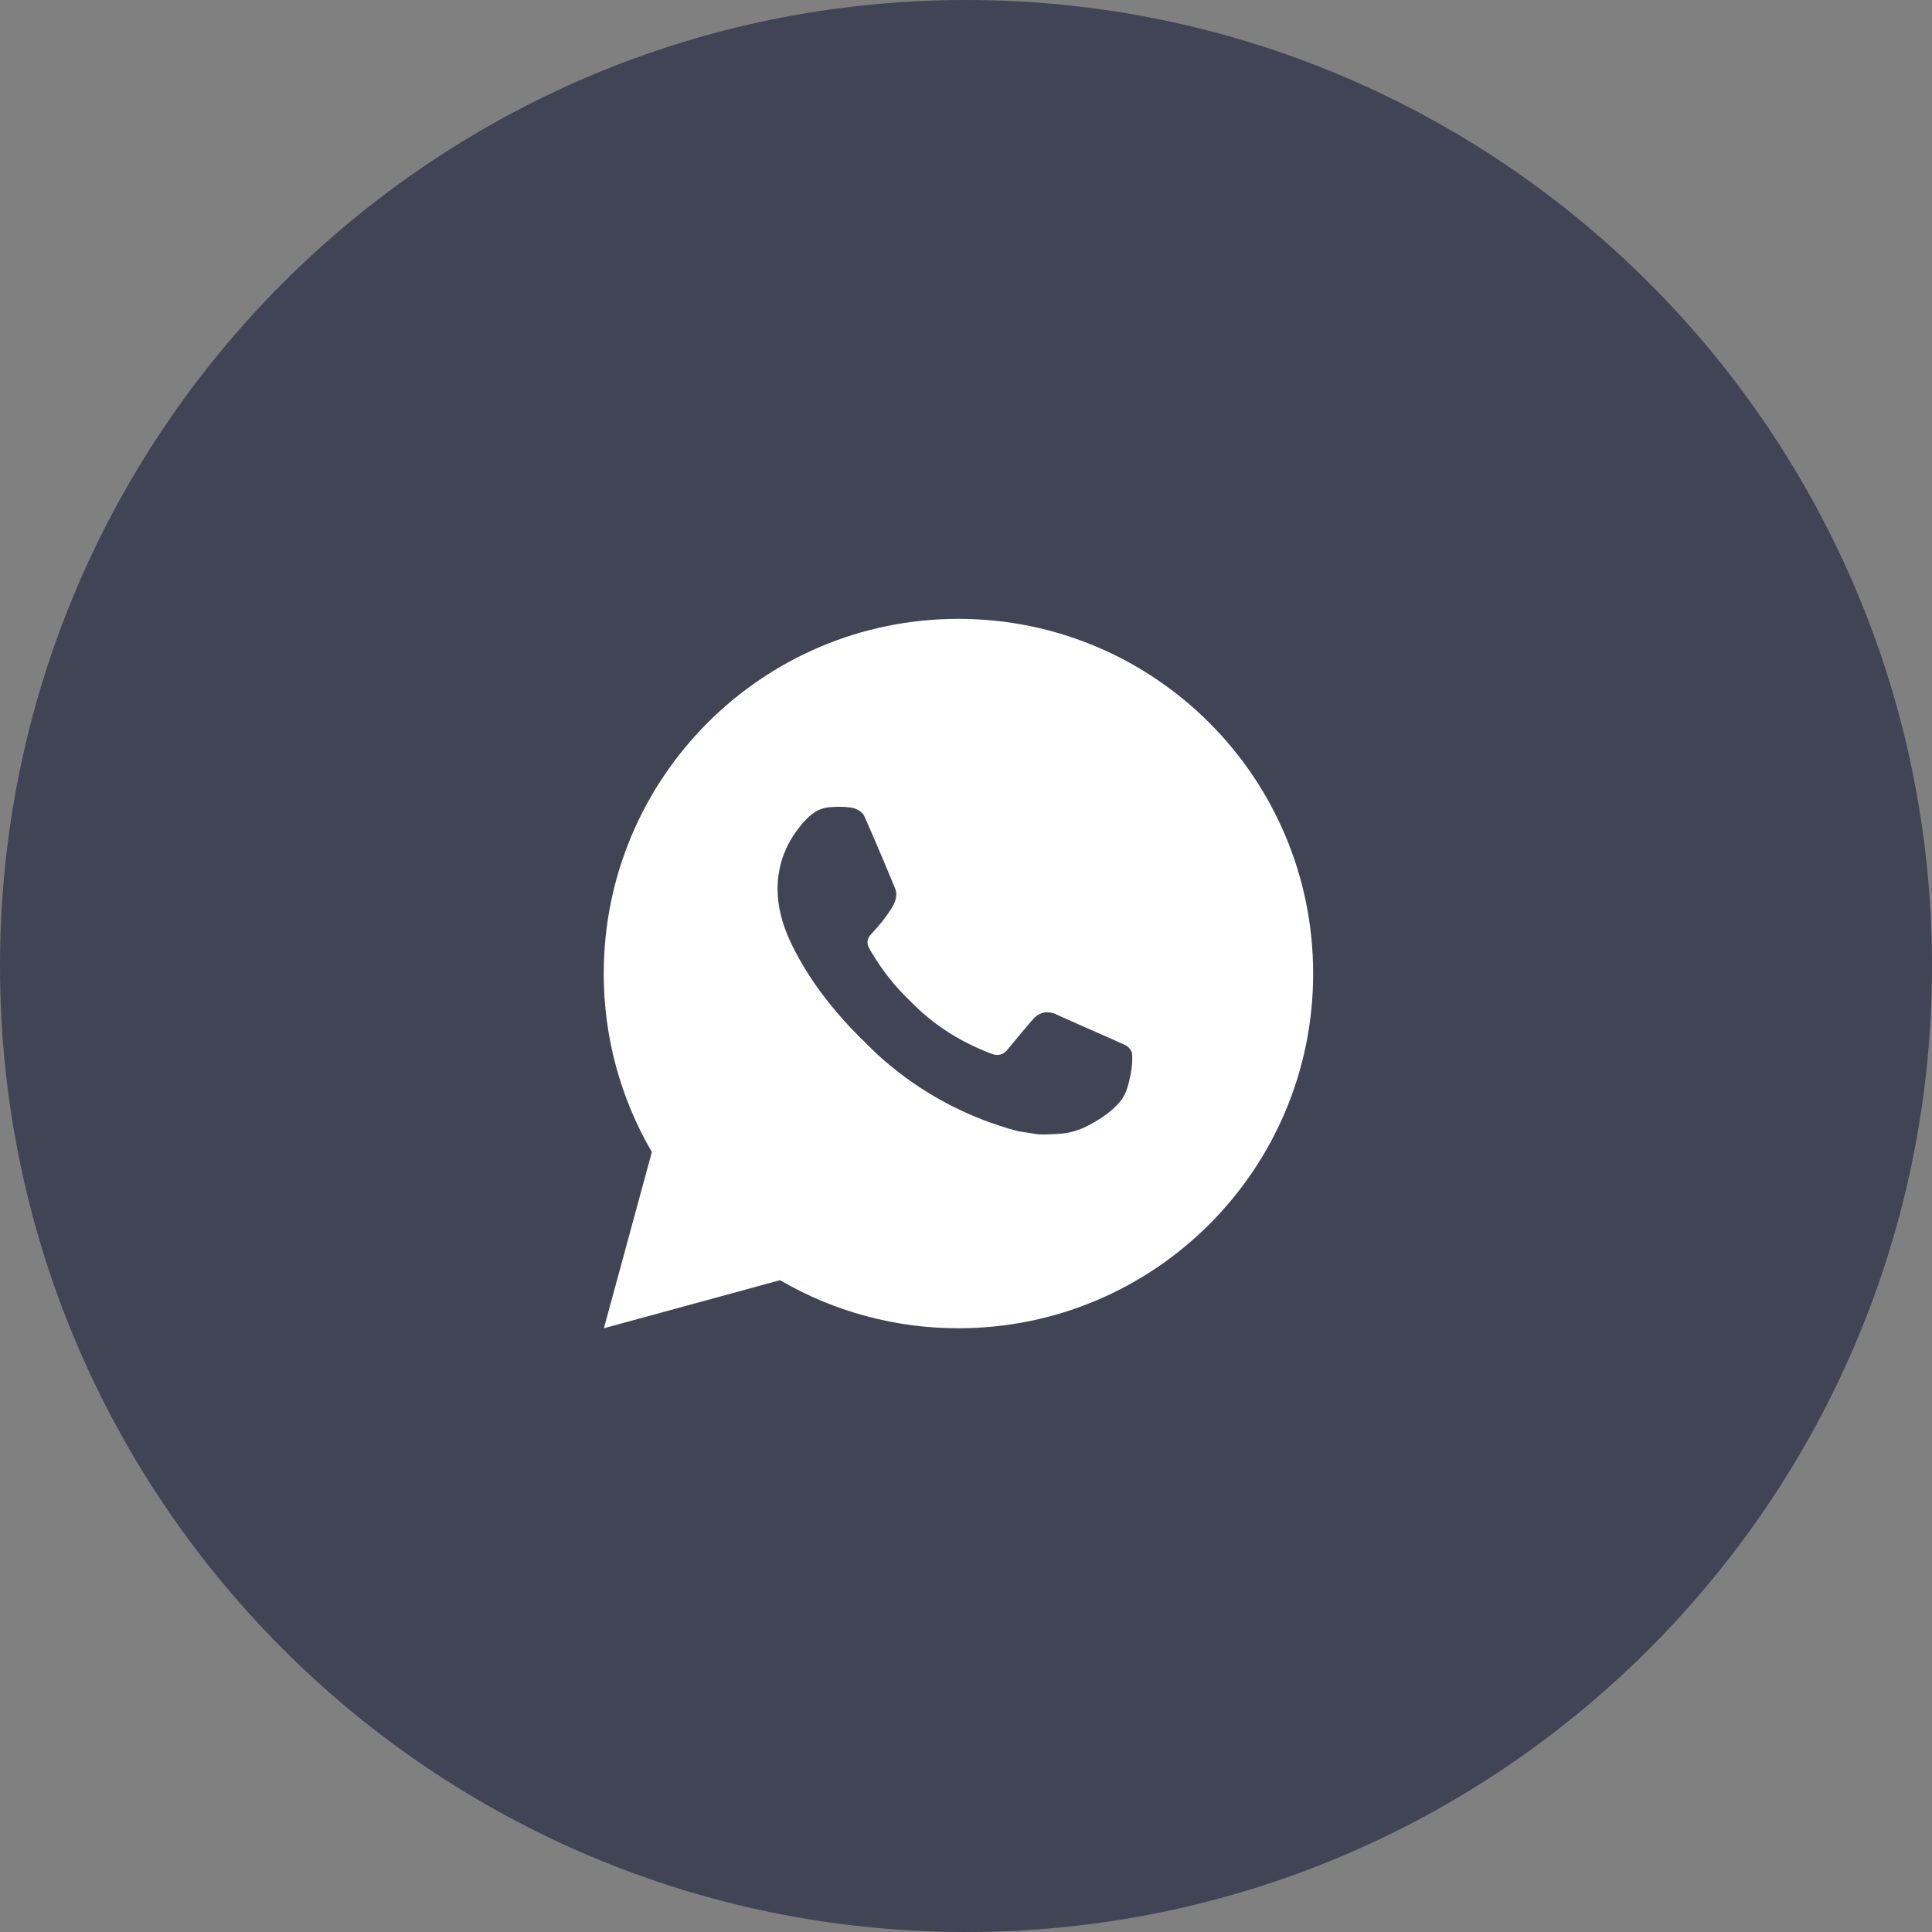 <?xml version="1.0" encoding="UTF-8"?> <svg xmlns="http://www.w3.org/2000/svg" width="128" height="128" viewBox="0 0 128 128" fill="none"><rect x="0" y="0" width="128" height="128" fill="#808080" stroke="none"/> <g clip-path="url(#clip0_888_9)"> <path d="M64 128C99.346 128 128 99.346 128 64C128 28.654 99.346 0 64 0C28.654 0 0 28.654 0 64C0 99.346 28.654 128 64 128Z" fill="#404455"></path> <path d="M40.01 88L43.187 76.325C41.093 72.736 39.993 68.655 40 64.5C40 51.521 50.521 41 63.5 41C76.479 41 87 51.521 87 64.5C87 77.479 76.479 88 63.5 88C59.347 88.007 55.267 86.908 51.679 84.816L40.01 88ZM55.019 53.474C54.715 53.493 54.419 53.572 54.147 53.709C53.892 53.853 53.659 54.033 53.456 54.245C53.174 54.51 53.014 54.74 52.843 54.964C51.974 56.094 51.507 57.481 51.515 58.907C51.52 60.058 51.82 61.179 52.291 62.227C53.252 64.347 54.833 66.591 56.922 68.671C57.425 69.171 57.917 69.674 58.445 70.142C61.038 72.425 64.128 74.072 67.469 74.95L68.806 75.155C69.241 75.178 69.676 75.145 70.113 75.124C70.797 75.089 71.466 74.903 72.07 74.581C72.378 74.423 72.679 74.25 72.971 74.064C72.971 74.064 73.072 73.999 73.264 73.853C73.582 73.618 73.777 73.451 74.04 73.176C74.235 72.974 74.404 72.737 74.534 72.466C74.717 72.083 74.9 71.352 74.975 70.744C75.031 70.278 75.015 70.025 75.008 69.867C74.999 69.616 74.789 69.355 74.562 69.245L73.194 68.631C73.194 68.631 71.15 67.74 69.902 67.172C69.77 67.114 69.629 67.082 69.486 67.076C69.325 67.059 69.162 67.077 69.009 67.128C68.856 67.18 68.715 67.264 68.597 67.374V67.369C68.585 67.369 68.428 67.503 66.729 69.562C66.632 69.693 66.497 69.792 66.343 69.846C66.189 69.901 66.022 69.908 65.864 69.867C65.711 69.826 65.561 69.775 65.415 69.712C65.124 69.59 65.023 69.543 64.823 69.456L64.811 69.451C63.467 68.865 62.222 68.071 61.122 67.101C60.826 66.843 60.551 66.561 60.269 66.288C59.344 65.403 58.538 64.401 57.872 63.308L57.733 63.085C57.633 62.935 57.553 62.773 57.494 62.603C57.404 62.258 57.637 61.98 57.637 61.98C57.637 61.98 58.208 61.355 58.474 61.017C58.694 60.736 58.901 60.443 59.092 60.14C59.369 59.694 59.456 59.236 59.31 58.881C58.652 57.273 57.971 55.673 57.27 54.084C57.132 53.77 56.72 53.544 56.346 53.499C56.22 53.485 56.093 53.471 55.966 53.462C55.65 53.446 55.334 53.452 55.019 53.474Z" fill="white"></path> </g> <defs> <clipPath id="clip0_888_9"> <rect width="128" height="128" fill="white"></rect> </clipPath> </defs> </svg> 